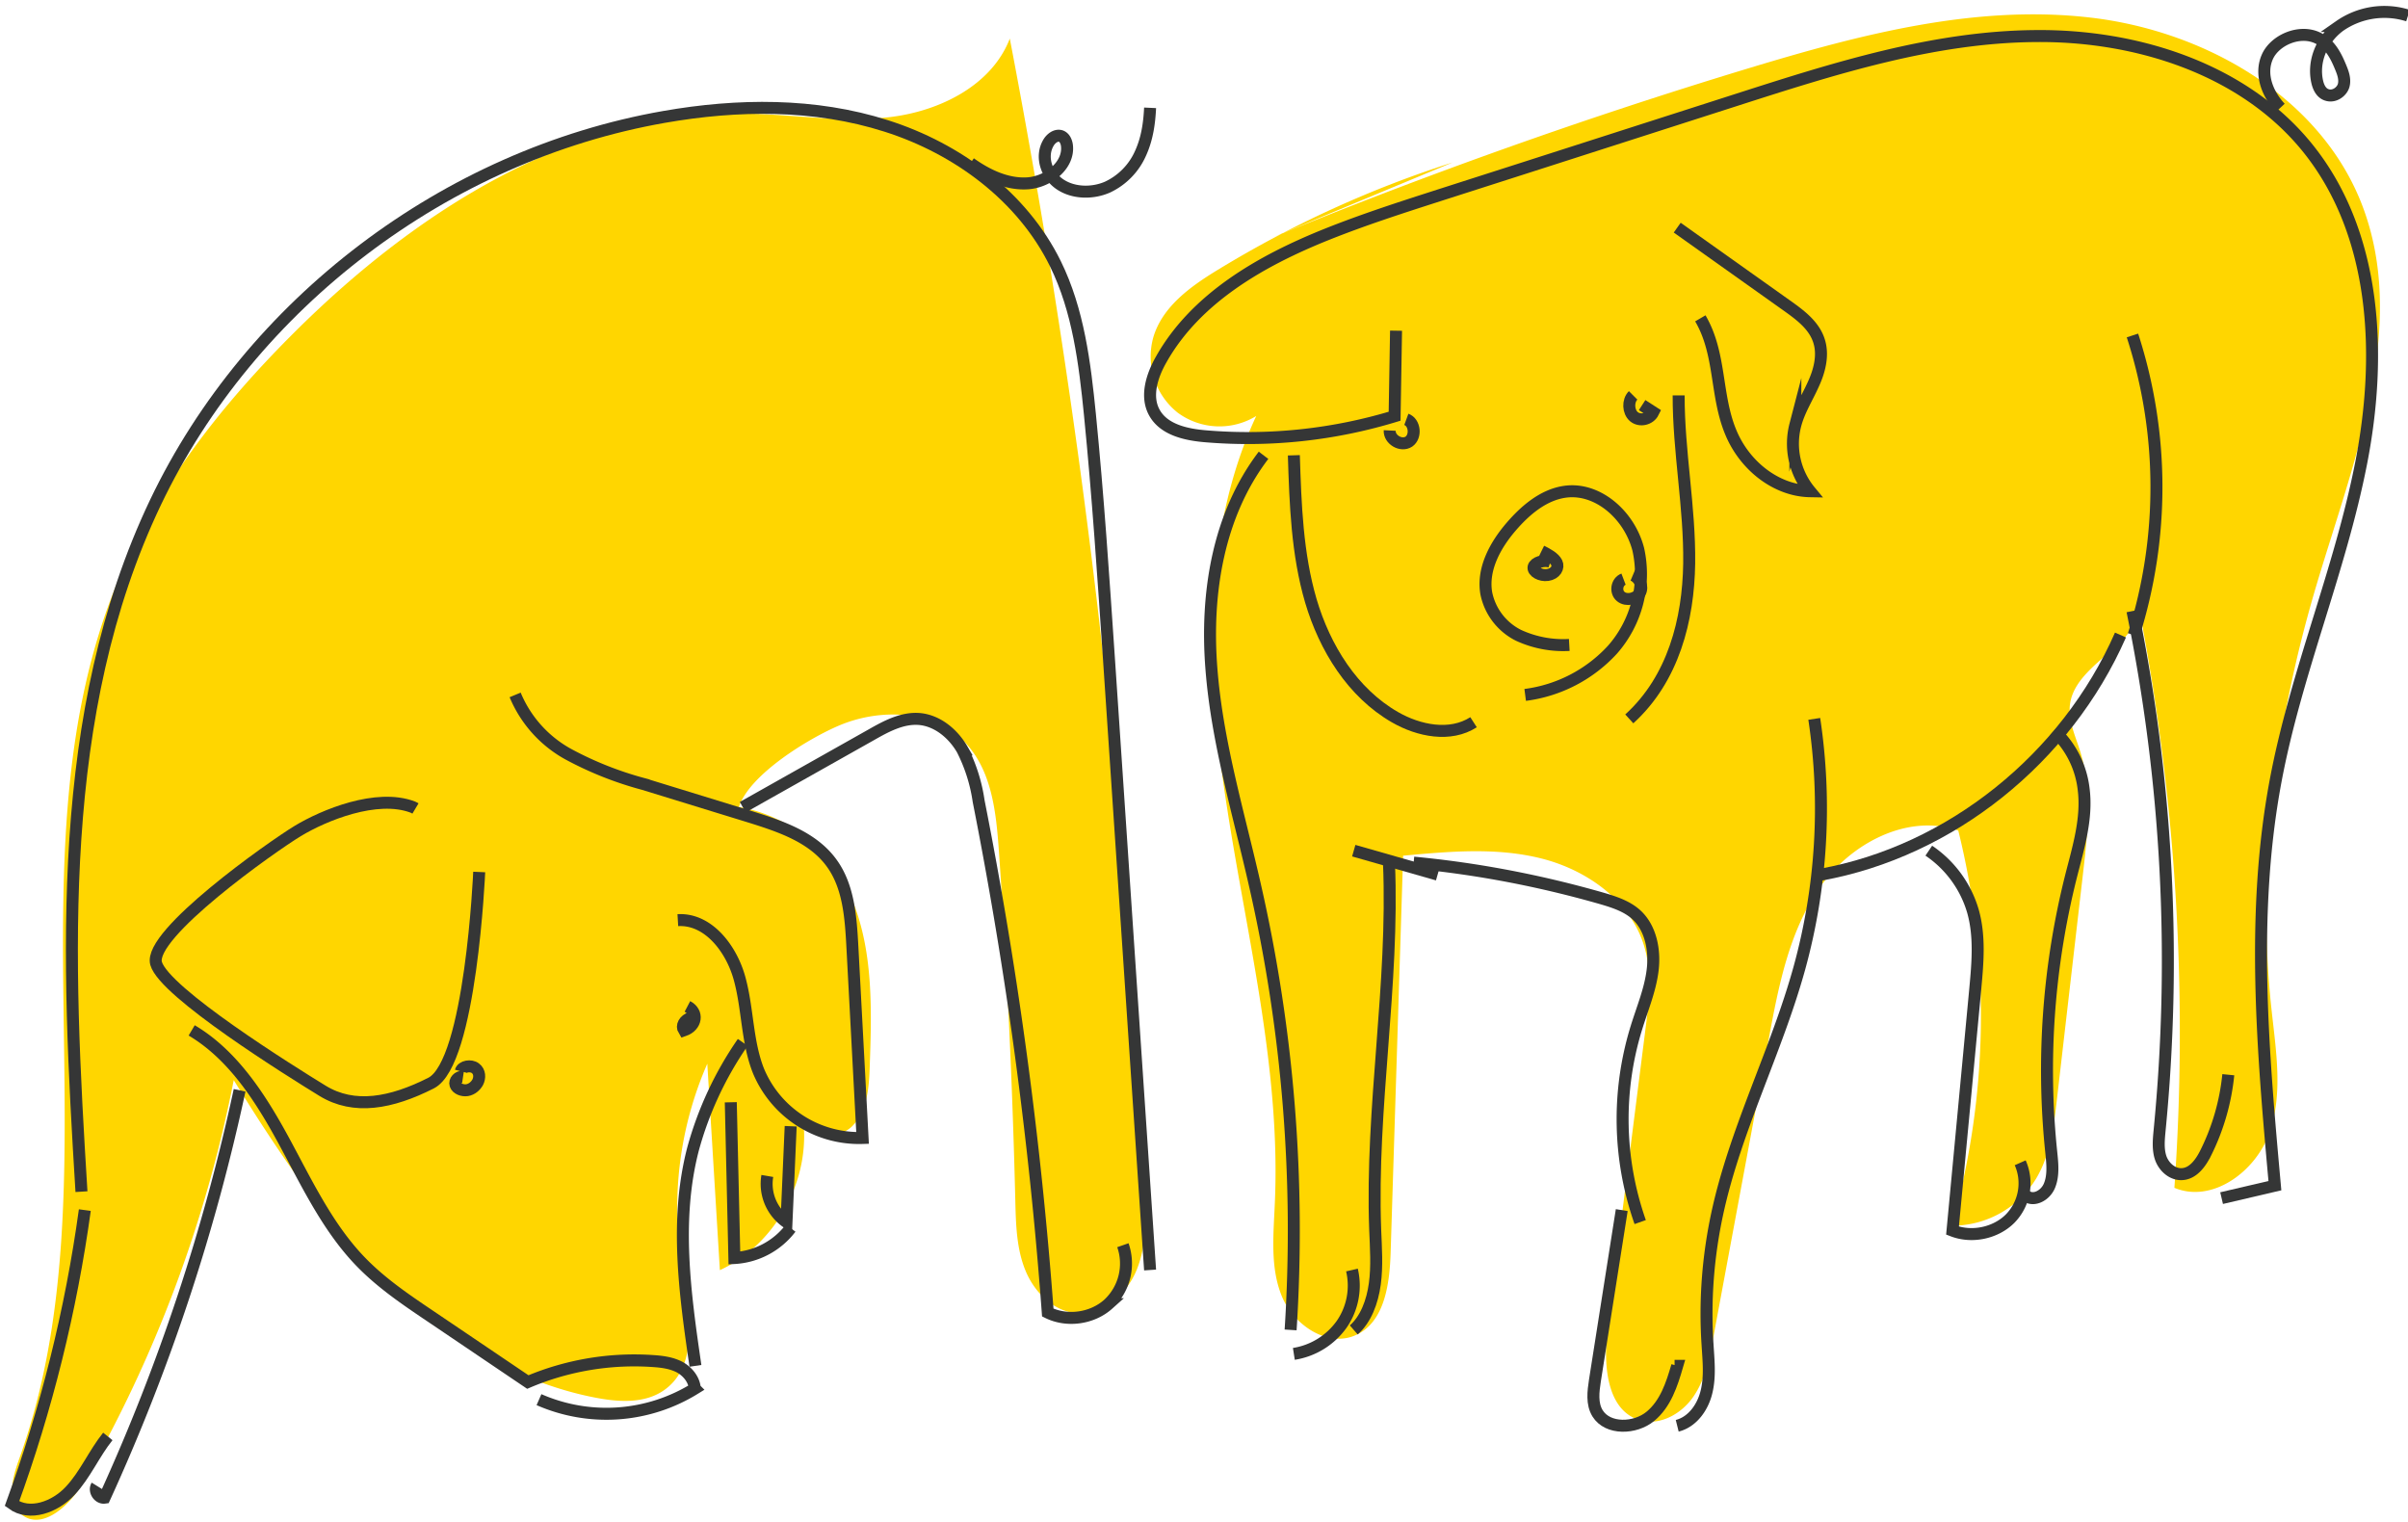 <svg xmlns="http://www.w3.org/2000/svg" xmlns:xlink="http://www.w3.org/1999/xlink" width="201" height="127" viewBox="0 0 201 127"><defs><path id="ptgva" d="M97.1 65.53c3.45-1.44 7.86-1.26 10.45 1.44 2.24 2.33 2.6 5.83 2.83 9.06a643.7 643.7 0 0 1 1.37 29.2c.05 1.97.1 4 .85 5.82.75 1.83 2.37 3.44 4.34 3.56 2.2.13 4.14-1.62 4.96-3.67.82-2.05.74-4.32.65-6.52a666.6 666.6 0 0 0-11.26-96.2c-1.5 3.9-5.83 6.05-9.98 6.55s-8.34-.27-12.52-.3c-14.16-.1-27.1 8.21-37.16 18.21-6.06 6.02-11.47 12.87-14.76 20.76-9.53 22.85.14 50.04-8.27 73.33-.56 1.54-1.09 3.55.17 4.61 1.7 1.43 4.06-.71 5.16-2.63 6-10.4 10.27-21.81 12.58-33.6 3.64 5.9 7.53 11.71 12.47 16.56 4.94 4.85 11.06 8.7 17.86 9.97 1.88.35 3.98.46 5.56-.63 3.06-2.11 2.13-6.75 1.52-10.43a30 30 0 0 1 2.12-16.84l1.05 17.23c4.8-2.2 7.76-7.83 6.88-13.05.03 1.8 2.82 2.32 4.12 1.08 1.3-1.25 1.45-3.25 1.51-5.05.16-4.6.3-9.34-1.36-13.62a12.52 12.52 0 0 0-9.56-8.02c.89-2.73 5.86-5.75 8.42-6.82"/><path id="ptgvb" d="M148.25 18.56a90.6 90.6 0 0 0-19.58 8.95c-2.27 1.38-4.64 3.07-5.4 5.64a5.98 5.98 0 0 0 2.03 6.29 5.87 5.87 0 0 0 6.56.28c-4.68 10.06-4.14 21.76-2.43 32.73 1.7 10.98 4.49 21.92 3.98 33.02-.11 2.61-.4 5.34.6 7.75 1.01 2.42 3.86 4.3 6.21 3.19 2.37-1.11 2.78-4.27 2.86-6.9l1.04-33.09c3.89-.36 7.87-.72 11.65.26 3.78.98 7.39 3.58 8.49 7.35.66 2.27.37 4.68.07 7.02l-3.13 24.73c-.38 2.98-.16 6.94 2.7 7.76 1.68.48 3.49-.55 4.47-2 .99-1.45 1.33-3.23 1.65-4.96l4.62-24.86c.82-4.42 1.7-8.99 4.27-12.66 2.57-3.68 7.33-6.2 11.55-4.74a64.27 64.27 0 0 1-.54 32.98 8.19 8.19 0 0 0 7.02-3.9c1.2-1.98 1.5-4.38 1.76-6.69l2.16-18.7c.4-3.46.8-7.03-.24-10.35-.41-1.3-1.04-2.62-.82-3.97.56-3.54 6.45-5.1 5.62-8.58 3.19 16.11 4.23 32.65 3.08 49.03 3.17 1.32 6.8-1.36 7.94-4.61 1.14-3.25.54-6.82.17-10.25-1.29-11.9.34-24.01 3.76-35.48 3.09-10.36 7.65-21.46 3.84-31.58-3.44-9.1-13.1-14.63-22.7-15.75-9.59-1.12-19.2 1.4-28.46 4.2A448.63 448.63 0 0 0 132.77 25"/><path id="ptgvc" d="M132.47 43c-3.8 4.99-4.83 11.52-4.36 17.7.46 6.17 2.28 12.16 3.65 18.21a129.58 129.58 0 0 1 2.97 37.09"/><path id="ptgvd" d="M142.94 77c.43 10.22-1.53 20.43-1.15 30.65.06 1.5.17 3.02-.03 4.5-.2 1.5-.76 2.98-1.76 3.85"/><path id="ptgve" d="M135 118a6.05 6.05 0 0 0 4-2.48 5.68 5.68 0 0 0 .85-4.52"/><path id="ptgvf" d="M145 77c5.33.5 10.61 1.52 15.76 3 1.01.3 2.06.64 2.84 1.36 1.2 1.11 1.55 2.95 1.35 4.6-.2 1.66-.86 3.21-1.35 4.8a25.87 25.87 0 0 0 .31 16.24"/><path id="ptgvg" d="M162.37 106l-2.24 14.23c-.14.92-.27 1.93.22 2.73.85 1.38 3.14 1.3 4.4.26 1.28-1.05 1.8-2.68 2.25-4.22h-.22"/><path id="ptgvh" d="M167 124c1.28-.32 2.15-1.56 2.45-2.85.31-1.28.16-2.63.08-3.95-.24-3.64.04-7.32.81-10.9 1.52-7.05 4.94-13.56 6.86-20.51A50.22 50.22 0 0 0 178.44 65"/><path id="ptgvi" d="M143.53 32.6l-.12 7.14a42.12 42.12 0 0 1-15.7 1.68c-1.65-.13-3.54-.52-4.35-1.98-.76-1.37-.2-3.1.58-4.46 2.88-5.1 8.31-8.21 13.76-10.4 3.09-1.24 6.26-2.26 9.43-3.28l7.55-2.42 17.35-5.57c8.1-2.6 16.35-5.23 24.86-5.3 8.5-.09 17.47 2.77 22.78 9.4 5.73 7.16 6.18 17.26 4.42 26.24-1.76 8.99-5.45 17.52-7.14 26.52-2.08 11.1-1.08 22.53-.06 33.79l-4.45 1.04"/><path id="ptgvj" d="M205 56a145.72 145.72 0 0 1 2.26 43.41c-.07.75-.14 1.53.1 2.24.25.71.91 1.35 1.7 1.35.98 0 1.64-.93 2.06-1.78A18.83 18.83 0 0 0 213 94.7"/><path id="ptgvk" d="M198.47 66a7.88 7.88 0 0 1 2.46 4.9c.3 2.41-.44 4.82-1.04 7.17a66.36 66.36 0 0 0-1.67 23.08c.1.96.21 1.98-.16 2.84-.37.86-1.45 1.37-2.06.71"/><path id="ptgvl" d="M188 76a9.2 9.2 0 0 1 3.68 5.03c.6 2.1.4 4.33.2 6.5l-1.9 20.18c1.62.63 3.6.21 4.81-1a4.22 4.22 0 0 0 .84-4.66"/><path id="ptgvm" d="M204 58c-4.53 10.32-14.2 18.05-25 20"/><path id="ptgvn" d="M157.99 58.83a8.91 8.91 0 0 1-4.23-.8 5.04 5.04 0 0 1-2.7-3.53c-.34-2.04.78-4.03 2.07-5.53 1.21-1.41 2.71-2.66 4.46-2.92 2.7-.41 5.4 1.87 6.16 4.8a9.55 9.55 0 0 1-2.14 8.36 11.96 11.96 0 0 1-7.3 3.79"/><path id="ptgvo" d="M156.42 51.89c-.55-.19-1.33.06-1.41.44-.08.38.58.75 1.18.66.66-.1.95-.63.75-1.03-.2-.4-.74-.7-1.27-.96"/><path id="ptgvp" d="M162.52 53.34c-.58.22-.7 1.07-.23 1.45.47.39 1.32.2 1.6-.31.29-.53-.02-1.24-.59-1.48"/><path id="ptgvq" d="M167.12 38c-.01 4.69.94 9.35.88 14.03-.07 4.69-1.32 9.63-5 12.97"/><path id="ptgvr" d="M163.32 38c-.46.46-.42 1.37.07 1.78.5.41 1.32.22 1.61-.37l-.93-.6"/><path id="ptgvs" d="M143 40.93c-.04.77.96 1.35 1.6.93.62-.43.5-1.6-.21-1.86"/><path id="ptgvt" d="M167 24l9.29 6.6c1.06.76 2.19 1.62 2.57 2.93.35 1.18 0 2.48-.52 3.59-.5 1.11-1.17 2.16-1.48 3.35a6.22 6.22 0 0 0 1.23 5.53c-2.83-.05-5.46-2.13-6.61-4.9-1.3-3.1-.81-6.56-2.55-9.53"/><path id="ptgvu" d="M135 43c.13 4.09.27 8.22 1.42 12.15 1.16 3.92 3.47 7.67 7.02 9.71 2 1.15 4.62 1.67 6.56.42"/><path id="ptgvv" d="M205.1 58a40.99 40.99 0 0 0-.1-25"/><path id="ptgvw" d="M140 76l7 2"/><path id="ptgvx" d="M89 92a29.12 29.12 0 0 0-4.15 8.9c-1.54 5.92-.68 12.08.2 18.1"/><path id="ptgvy" d="M83.58 81.8c2.55-.15 4.5 2.41 5.17 4.93.68 2.52.6 5.23 1.56 7.65a9.1 9.1 0 0 0 8.69 5.6l-.85-15.95c-.13-2.43-.3-5.02-1.72-6.98-1.57-2.18-4.28-3.08-6.8-3.87l-8.91-2.74a28.94 28.94 0 0 1-6.26-2.48A10.03 10.03 0 0 1 70 63"/><path id="ptgvz" d="M84.67 89.95c-.55.18-.82.67-.58 1.05 1.06-.36 1.22-1.51.29-2"/><path id="ptgvA" d="M47 96a165.18 165.18 0 0 1-11.27 34c-.49.07-.91-.57-.65-.99"/><path id="ptgvB" d="M34.08 106c-1.15 8.36-3.2 16.6-6.08 24.5 1.47 1.08 3.6.28 4.85-1.06 1.26-1.34 2-3.12 3.15-4.55"/><path id="ptgvC" d="M89 72.37l10.76-6.06c1.23-.7 2.56-1.41 3.97-1.3 1.52.13 2.82 1.22 3.59 2.54a13.87 13.87 0 0 1 1.37 4.32 354.24 354.24 0 0 1 5.77 42.68c1.62.8 3.71.5 5.05-.7a4.63 4.63 0 0 0 1.22-4.92"/><path id="ptgvD" d="M123 111l-3.44-51.1c-.46-6.76-.91-13.53-1.58-20.28-.43-4.31-.97-8.72-2.88-12.6-2.75-5.6-8.17-9.62-14.13-11.51-5.95-1.9-12.4-1.83-18.55-.75-18.19 3.19-34.51 15.56-42.44 32.17-8.4 17.62-7.38 38.06-6.18 57.53"/><path id="ptgvE" d="M93 99l-.35 8a3.9 3.9 0 0 1-1.6-3.85"/><path id="ptgvF" d="M88 97l.3 13a6.34 6.34 0 0 0 4.7-2.5"/><path id="ptgvG" d="M43 91c3.41 2.02 5.7 5.56 7.63 9.1 1.93 3.55 3.67 7.29 6.44 10.17 1.73 1.8 3.8 3.2 5.85 4.58l8.14 5.5c3.3-1.4 6.9-2 10.46-1.75.75.05 1.52.15 2.2.5.66.36 1.22 1.02 1.28 1.8a14.03 14.03 0 0 1-13.01.92"/><path id="ptgvH" d="M67 77.78s-.69 15.93-4.02 17.62c-3.32 1.68-6.42 2.26-9.06.64-2.64-1.62-13.2-8.2-13.89-10.63-.69-2.43 9.64-9.73 11.82-11.05 2.18-1.32 6.59-3.14 9.6-2 .1.04.18.09.23.12"/><path id="ptgvI" d="M65.65 94.88c-.4-.06-.74.34-.63.66.11.33.57.51.97.45.4-.07.7-.34.88-.65.2-.38.19-.9-.19-1.18-.37-.29-1.11-.17-1.22.25"/><path id="ptgvJ" d="M108 18.62c1.39.99 3.06 1.8 4.8 1.68 1.74-.13 3.45-1.53 3.26-3.15-.04-.33-.2-.7-.53-.8-.41-.11-.81.22-1.01.56-.68 1.14-.19 2.69.94 3.46 1.12.77 2.72.8 3.98.25a5.62 5.62 0 0 0 2.76-2.82c.55-1.2.74-2.5.8-3.8"/><path id="ptgvK" d="M217.34 14c-1.09-1.17-1.7-2.8-1.1-4.21.59-1.41 2.66-2.35 4.2-1.63 1.02.47 1.53 1.47 1.92 2.41.21.5.41 1.04.27 1.56-.15.53-.78.98-1.37.8-.48-.13-.71-.6-.82-1.03-.42-1.7.32-3.59 1.85-4.73A6.54 6.54 0 0 1 228 6.3"/></defs><g><g transform="translate(-27 -5)"><g><g><g><use fill="#ffd600" xlink:href="#ptgva"/></g></g><g><g><use fill="#ffd600" xlink:href="#ptgvb"/></g></g></g></g><g transform="translate(-27 -5)"><g><use fill="#fff" fill-opacity="0" stroke="#353636" stroke-miterlimit="50" xlink:href="#ptgvc"/></g><g><use fill="#fff" fill-opacity="0" stroke="#353636" stroke-miterlimit="50" xlink:href="#ptgvd"/></g><g><use fill="#fff" fill-opacity="0" stroke="#353636" stroke-miterlimit="50" xlink:href="#ptgve"/></g><g><use fill="#fff" fill-opacity="0" stroke="#353636" stroke-miterlimit="50" xlink:href="#ptgvf"/></g><g><use fill="#fff" fill-opacity="0" stroke="#353636" stroke-miterlimit="50" xlink:href="#ptgvg"/></g><g><use fill="#fff" fill-opacity="0" stroke="#353636" stroke-miterlimit="50" xlink:href="#ptgvh"/></g><g><use fill="#fff" fill-opacity="0" stroke="#353636" stroke-miterlimit="50" xlink:href="#ptgvi"/></g><g><use fill="#fff" fill-opacity="0" stroke="#353636" stroke-miterlimit="50" xlink:href="#ptgvj"/></g><g><use fill="#fff" fill-opacity="0" stroke="#353636" stroke-miterlimit="50" xlink:href="#ptgvk"/></g><g><use fill="#fff" fill-opacity="0" stroke="#353636" stroke-miterlimit="50" xlink:href="#ptgvl"/></g><g><use fill="#fff" fill-opacity="0" stroke="#353636" stroke-miterlimit="50" xlink:href="#ptgvm"/></g><g><use fill="#fff" fill-opacity="0" stroke="#353636" stroke-miterlimit="50" xlink:href="#ptgvn"/></g><g><use fill="#fff" fill-opacity="0" stroke="#353636" stroke-miterlimit="50" xlink:href="#ptgvo"/></g><g><use fill="#fff" fill-opacity="0" stroke="#353636" stroke-miterlimit="50" xlink:href="#ptgvp"/></g><g><use fill="#fff" fill-opacity="0" stroke="#353636" stroke-miterlimit="50" xlink:href="#ptgvq"/></g><g><use fill="#fff" fill-opacity="0" stroke="#353636" stroke-miterlimit="50" xlink:href="#ptgvr"/></g><g><use fill="#fff" fill-opacity="0" stroke="#353636" stroke-miterlimit="50" xlink:href="#ptgvs"/></g><g><use fill="#fff" fill-opacity="0" stroke="#353636" stroke-miterlimit="50" xlink:href="#ptgvt"/></g><g><use fill="#fff" fill-opacity="0" stroke="#353636" stroke-miterlimit="50" xlink:href="#ptgvu"/></g><g><use fill="#fff" fill-opacity="0" stroke="#353636" stroke-miterlimit="50" xlink:href="#ptgvv"/></g><g><use fill="#fff" fill-opacity="0" stroke="#353636" stroke-miterlimit="50" xlink:href="#ptgvw"/></g><g><use fill="#fff" fill-opacity="0" stroke="#353636" stroke-miterlimit="50" xlink:href="#ptgvx"/></g><g><use fill="#fff" fill-opacity="0" stroke="#353636" stroke-miterlimit="50" xlink:href="#ptgvy"/></g><g><use fill="#fff" fill-opacity="0" stroke="#353636" stroke-miterlimit="50" xlink:href="#ptgvz"/></g><g><use fill="#fff" fill-opacity="0" stroke="#353636" stroke-miterlimit="50" xlink:href="#ptgvA"/></g><g><use fill="#fff" fill-opacity="0" stroke="#353636" stroke-miterlimit="50" xlink:href="#ptgvB"/></g><g><use fill="#fff" fill-opacity="0" stroke="#353636" stroke-miterlimit="50" xlink:href="#ptgvC"/></g><g><use fill="#fff" fill-opacity="0" stroke="#353636" stroke-miterlimit="50" xlink:href="#ptgvD"/></g><g><use fill="#fff" fill-opacity="0" stroke="#353636" stroke-miterlimit="50" xlink:href="#ptgvE"/></g><g><use fill="#fff" fill-opacity="0" stroke="#353636" stroke-miterlimit="50" xlink:href="#ptgvF"/></g><g><use fill="#fff" fill-opacity="0" stroke="#353636" stroke-miterlimit="50" xlink:href="#ptgvG"/></g><g><use fill="#fff" fill-opacity="0" stroke="#353636" stroke-miterlimit="50" xlink:href="#ptgvH"/></g><g><use fill="#fff" fill-opacity="0" stroke="#353636" stroke-miterlimit="50" xlink:href="#ptgvI"/></g><g><use fill="#fff" fill-opacity="0" stroke="#353636" stroke-miterlimit="50" xlink:href="#ptgvJ"/></g><g><use fill="#fff" fill-opacity="0" stroke="#353636" stroke-miterlimit="50" xlink:href="#ptgvK"/></g></g></g></svg>